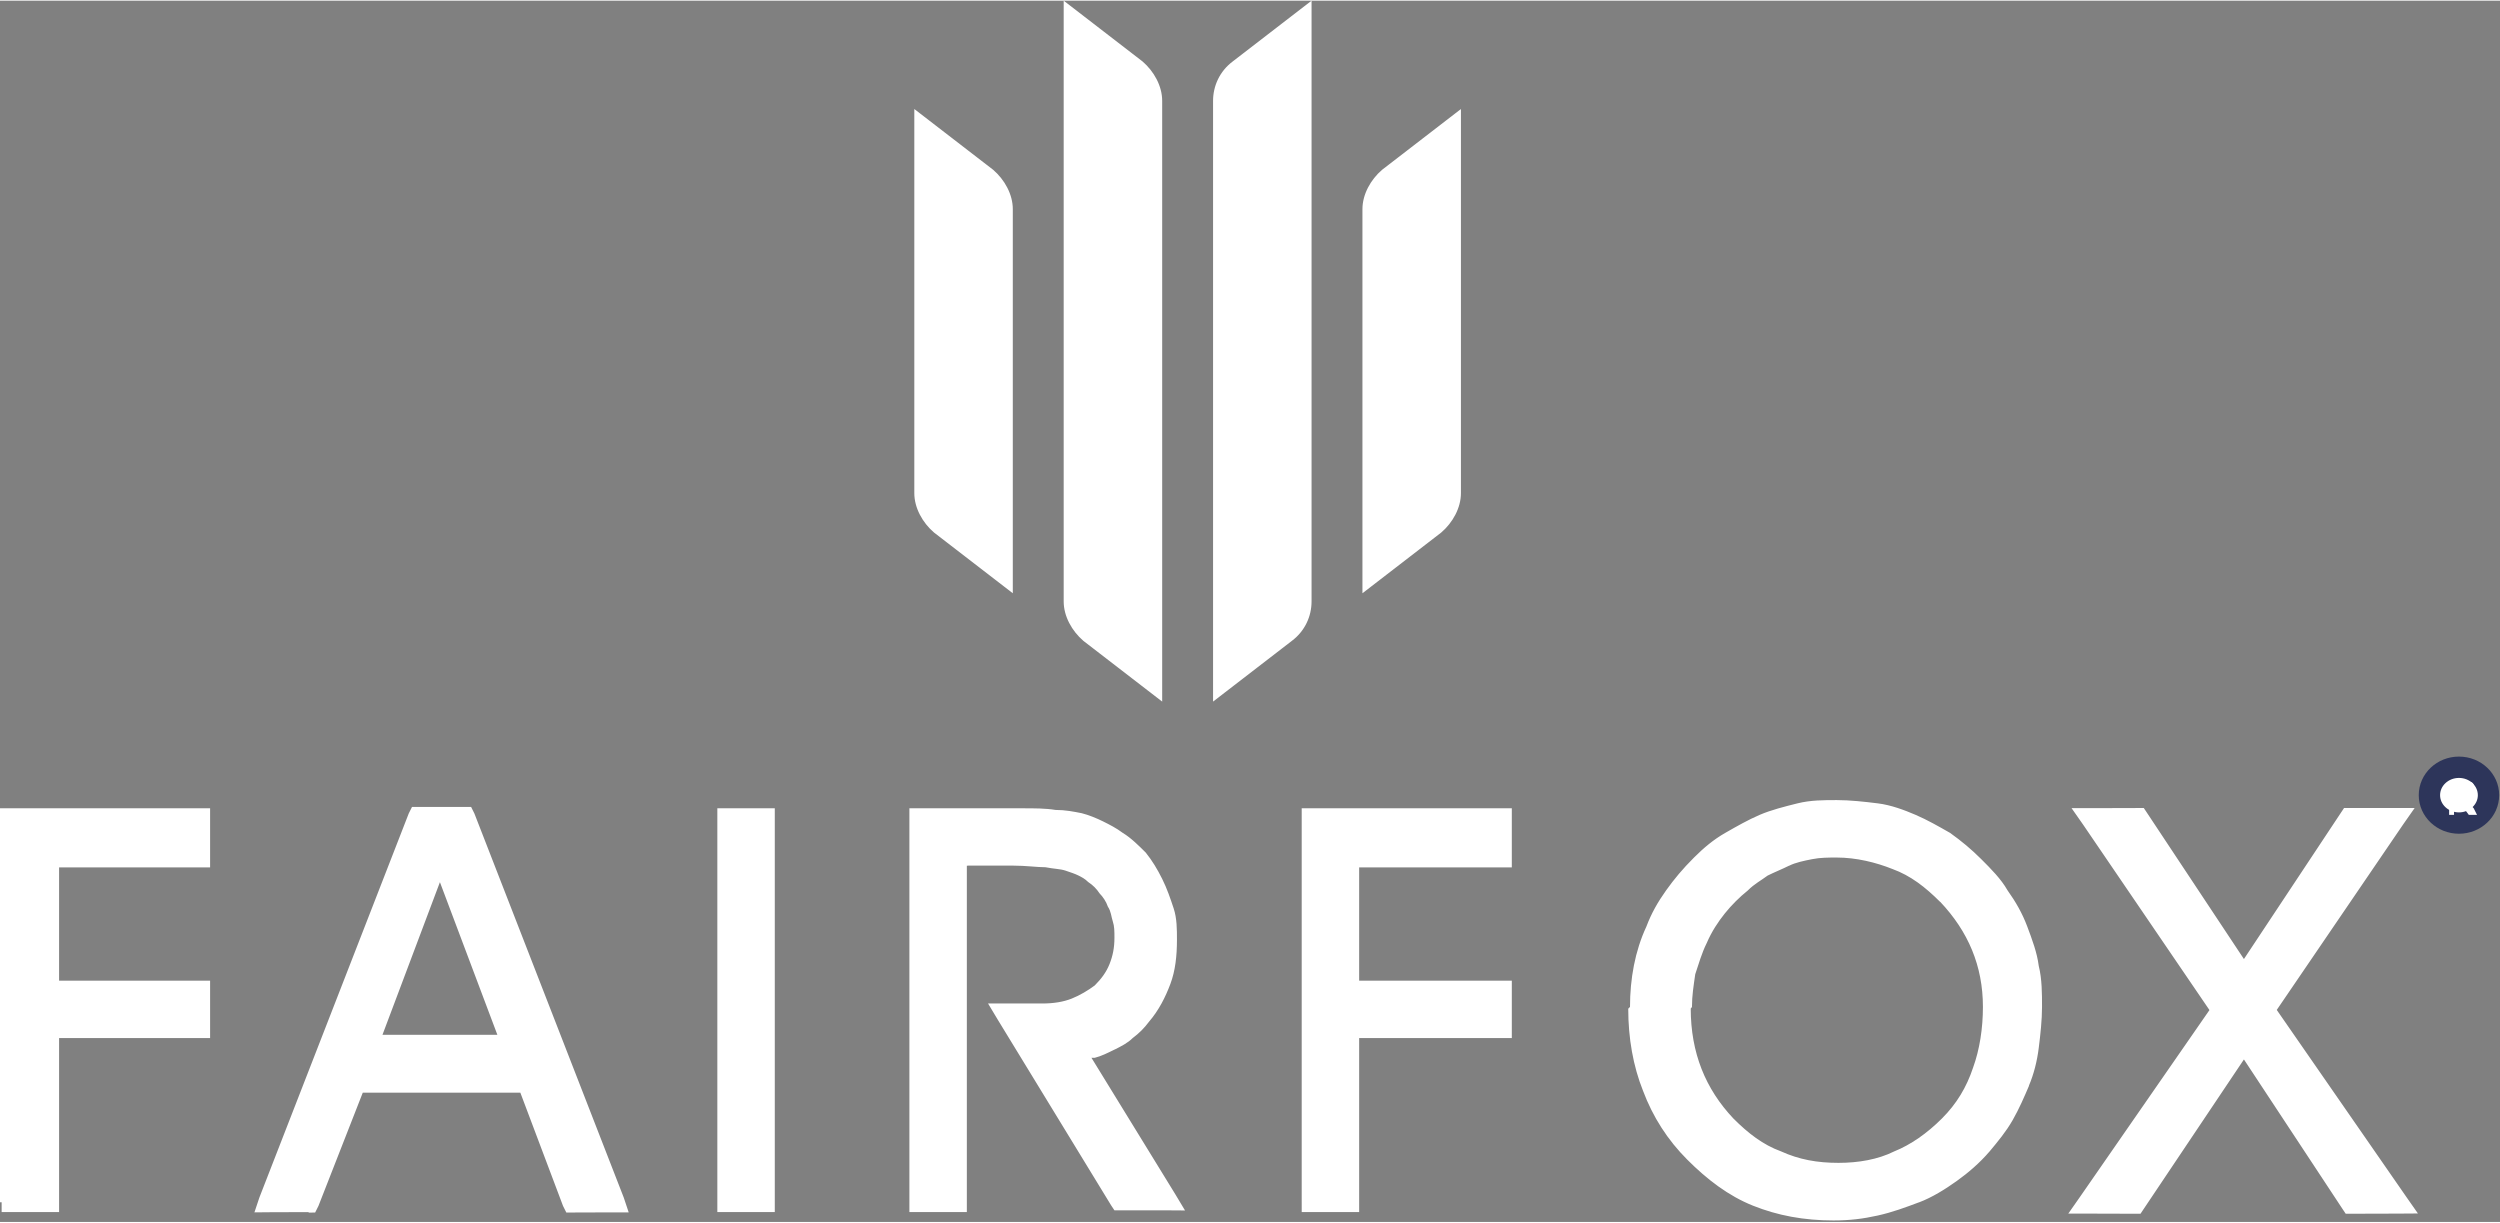<?xml version="1.0" encoding="UTF-8"?>
<!DOCTYPE svg PUBLIC "-//W3C//DTD SVG 1.1//EN" "http://www.w3.org/Graphics/SVG/1.1/DTD/svg11.dtd">
<!-- Creator: CorelDRAW -->
<svg xmlns="http://www.w3.org/2000/svg" xml:space="preserve" width="1.37in" height="0.67in" style="shape-rendering:geometricPrecision; text-rendering:geometricPrecision; image-rendering:optimizeQuality; fill-rule:evenodd; clip-rule:evenodd"
viewBox="0 0 1.523 0.744"
 xmlns:xlink="http://www.w3.org/1999/xlink">
 <rect x="0" y="0" width="1.523" height="0.744" fill="#808080" stroke="none"/>
 <defs>
  <style type="text/css">
   <![CDATA[
    .str0 {stroke:#2D355A;stroke-width:0.013}
    .fil0 {fill:white;fill-rule:nonzero}
   ]]>
  </style>
 </defs>
 <g id="Layer_x0020_1">
  <g id="_341151856">
   <path id="_264818416" class="fil0" d="M0.006 0.733l0 -0.234 0.116 0 0 0.023 -0.093 0 0 0.082 0.093 0 0 0.023 -0.093 0 0 0.106 -0.023 0zm0.182 -8.74862e-005l-0.024 8.74862e-005 0.091 -0.234 0.028 0 0.091 0.234 -0.025 0 -0.028 -0.074 -0.105 0 -0.028 0.073zm0.125 -0.095l-0.044 -0.118 -0.044 0.118 0.088 0zm0.153 0.095l-0.023 0 0 -0.234 0.023 0 0 0.234zm0.116 -0.211l0 0.211 -0.023 0 0 -0.234 0.063 0c0.014,0 0.026,0.001 0.034,0.003 0.008,0.002 0.016,0.005 0.023,0.01 0.009,0.006 0.017,0.015 0.022,0.026 0.005,0.011 0.008,0.023 0.008,0.035 0,0.018 -0.005,0.034 -0.016,0.047 -0.006,0.007 -0.012,0.012 -0.018,0.016 -0.007,0.004 -0.014,0.006 -0.022,0.006l0.057 0.092 -0.027 -0 -0.069 -0.113 0.022 0c0.015,0 0.027,-0.004 0.036,-0.013 0.009,-0.009 0.014,-0.02 0.014,-0.033 0,-0.008 -0.001,-0.015 -0.004,-0.022 -0.003,-0.007 -0.007,-0.013 -0.013,-0.018 -0.005,-0.004 -0.01,-0.007 -0.017,-0.009 -0.007,-0.002 -0.018,-0.003 -0.035,-0.003l-0.034 0zm0.217 0.211l0 -0.234 0.116 0 0 0.023 -0.093 0 0 0.082 0.093 0 0 0.023 -0.093 0 0 0.106 -0.023 0zm0.224 -0.118c0,0.028 0.009,0.052 0.028,0.072 0.019,0.019 0.041,0.029 0.069,0.029 0.026,0 0.049,-0.01 0.067,-0.029 0.018,-0.02 0.028,-0.044 0.028,-0.072 0,-0.027 -0.009,-0.05 -0.028,-0.069 -0.019,-0.019 -0.042,-0.029 -0.068,-0.029 -0.011,0 -0.022,0.002 -0.032,0.005 -0.01,0.004 -0.019,0.009 -0.027,0.016 -0.011,0.009 -0.02,0.021 -0.026,0.034 -0.006,0.014 -0.01,0.028 -0.01,0.042zm-0.024 -0c0,-0.016 0.003,-0.032 0.009,-0.047 0.006,-0.015 0.015,-0.028 0.027,-0.04 0.011,-0.011 0.024,-0.02 0.038,-0.025 0.014,-0.006 0.029,-0.009 0.045,-0.009 0.016,0 0.031,0.003 0.045,0.008 0.014,0.006 0.027,0.014 0.039,0.026 0.012,0.011 0.021,0.025 0.027,0.039 0.006,0.015 0.009,0.03 0.009,0.047 0,0.016 -0.003,0.032 -0.008,0.046 -0.005,0.014 -0.013,0.027 -0.023,0.038 -0.012,0.013 -0.025,0.023 -0.04,0.03 -0.015,0.007 -0.031,0.01 -0.049,0.01 -0.034,0 -0.062,-0.012 -0.085,-0.035 -0.023,-0.024 -0.034,-0.053 -0.034,-0.088z"/>
   <polygon id="_264786784" class="fil0" points="1.3,0.733 1.271,0.733 1.353,0.615 1.273,0.499 1.302,0.499 1.366,0.596 1.431,0.499 1.459,0.499 1.38,0.615 1.461,0.733 1.432,0.733 1.366,0.634 "/>
   <path id="_264786736" class="fil0" d="M1.3 0.739l-0.028 -8.31119e-005 -0.012 0 0.007 -0.01 0.079 -0.114 -0.077 -0.113 -0.007 -0.01 0.012 0 0.029 -8.31119e-005 0.003 0 0.002 0.003 0.059 0.089 0.059 -0.089 0.002 -0.003 0.003 0 0.028 0 0.012 0 -0.007 0.01 -0.077 0.113 0.079 0.114 0.007 0.01 -0.012 8.31119e-005 -0.029 8.31119e-005 -0.003 0 -0.002 -0.003 -0.06 -0.091 -0.061 0.091 -0.002 0.003 -0.003 0zm-0.016 -0.013l0.013 0 0.065 -0.097 0.005 -0.008 0.005 0.008 0.063 0.097 0.013 -8.31119e-005 -0.074 -0.108 -0.002 -0.004 0.002 -0.004 0.072 -0.106 -0.013 0 -0.062 0.094 -0.005 0.008 -0.005 -0.008 -0.062 -0.094 -0.013 0 0.073 0.106 0.003 0.004 -0.003 0.004 -0.074 0.108zm-1.284 0.006l0 -0.234 0 -0.006 0.006 0 0.116 0 0.006 0 0 0.006 0 0.023 0 0.007 -0.006 0 -0.086 0 0 0.069 0.086 0 0.006 0 0 0.006 0 0.023 0 0.006 -0.006 0 -0.086 0 0 0.1 0 0.006 -0.006 0 -0.023 0 -0.006 0 0 -0.006zm0.013 -0.228l0 0.221 0.01 0 0 -0.1 0 -0.006 0.006 0 0.086 0 0 -0.01 -0.086 0 -0.006 0 0 -0.006 0 -0.082 0 -0.006 0.006 0 0.086 0 0 -0.01 -0.103 0zm0.175 0.234l-0.024 8.31119e-005 -0.009 8.31119e-005 0.003 -0.009 0.091 -0.234 0.002 -0.004 0.004 0 0.028 0 0.004 0 0.002 0.004 0.091 0.234 0.003 0.009 -0.009 0 -0.025 8.31119e-005 -0.004 0 -0.002 -0.004 -0.026 -0.069 -0.096 0 -0.027 0.069 -0.002 0.004 -0.004 8.31119e-005zm-0.015 -0.013l0.01 -8.31119e-005 0.027 -0.069 0.002 -0.004 0.004 0 0.105 0 0.004 0 0.002 0.004 0.026 0.069 0.011 0 -0.086 -0.221 -0.019 0 -0.086 0.221zm0.13 -0.095l-0.035 -0.093 -0.035 0.093 0.07 0zm-0.029 -0.113l0.044 0.118 0.003 0.009 -0.009 0 -0.088 0 -0.009 0 0.003 -0.009 0.044 -0.118 0.012 -8.31119e-005zm0.192 0.221l-0.023 0 -0.006 0 0 -0.006 0 -0.234 0 -0.006 0.006 0 0.023 0 0.006 0 0 0.006 0 0.234 0 0.006 -0.006 0zm-0.016 -0.013l0.01 0 0 -0.221 -0.01 0 0 0.221zm0.139 -0.198l0 0.205 0 0.006 -0.006 0 -0.023 0 -0.006 0 0 -0.006 0 -0.234 0 -0.006 0.006 0 0.063 0c0.007,0 0.014,0 0.02,0.001 0.006,0 0.011,0.001 0.016,0.002l0 0c0.004,0.001 0.009,0.003 0.013,0.005 0.004,0.002 0.008,0.004 0.012,0.007 0.005,0.003 0.01,0.008 0.014,0.012 0.004,0.005 0.007,0.01 0.01,0.016 0.003,0.006 0.005,0.012 0.007,0.018 0.002,0.006 0.002,0.013 0.002,0.019 0,0.01 -0.001,0.019 -0.004,0.027 -0.003,0.008 -0.007,0.016 -0.013,0.023 -0.003,0.004 -0.006,0.007 -0.01,0.01 -0.003,0.003 -0.007,0.005 -0.011,0.007l-8.31119e-005 0c-0.004,0.002 -0.008,0.004 -0.012,0.005l0 0 -0.002 0 0.051 0.083 0.006 0.01 -0.012 -8.31119e-005 -0.027 -0 -0.004 0 -0.002 -0.003 -0.069 -0.113 -0.006 -0.01 0.011 0 0.022 0c0.007,0 0.013,-0.001 0.018,-0.003l0 0c0.005,-0.002 0.01,-0.005 0.014,-0.008l0 0c0.004,-0.004 0.007,-0.008 0.009,-0.013 0.002,-0.005 0.003,-0.01 0.003,-0.016 0,-0.004 -0,-0.007 -0.001,-0.01 -0.001,-0.003 -0.001,-0.006 -0.003,-0.009l0 0c-0.001,-0.003 -0.003,-0.006 -0.005,-0.008l0 0c-0.002,-0.003 -0.004,-0.005 -0.007,-0.007l0 0c-0.002,-0.002 -0.004,-0.003 -0.006,-0.004l0 0c-0.002,-0.001 -0.005,-0.002 -0.008,-0.003l0 0c-0.003,-0.001 -0.007,-0.001 -0.012,-0.002 -0.005,-0 -0.012,-0.001 -0.02,-0.001l-0.027 0zm-0.013 0.198l0 -0.205 0 -0.006 0.006 0 0.034 0c0.008,0 0.015,0 0.021,0.001 0.006,0.001 0.011,0.001 0.015,0.002l8.31119e-005 0c0.004,0.001 0.007,0.002 0.01,0.004l0 0c0.003,0.002 0.006,0.004 0.009,0.006l0 -8.31119e-005c0.003,0.003 0.006,0.006 0.008,0.009l0 0c0.002,0.003 0.004,0.007 0.006,0.011l0 0c0.002,0.004 0.003,0.008 0.003,0.012 0.001,0.004 0.001,0.008 0.001,0.013 0,0.008 -0.001,0.015 -0.004,0.021 -0.003,0.006 -0.007,0.012 -0.012,0.017l0 0c-0.005,0.005 -0.011,0.009 -0.018,0.011l-8.31119e-005 0c-0.007,0.002 -0.014,0.004 -0.022,0.004l-0.011 0 0.062 0.1 0.012 8.31119e-005 -0.051 -0.082 -0.006 -0.01 0.012 0c0.003,0 0.007,-0 0.01,-0.001l0 0c0.003,-0.001 0.006,-0.002 0.009,-0.004 0.003,-0.002 0.006,-0.004 0.009,-0.006 0.003,-0.002 0.005,-0.005 0.008,-0.008l0 0c0.005,-0.006 0.009,-0.012 0.011,-0.019 0.002,-0.007 0.004,-0.015 0.004,-0.023 0,-0.006 -0.001,-0.011 -0.002,-0.016 -0.001,-0.005 -0.003,-0.011 -0.006,-0.016 -0.002,-0.005 -0.005,-0.009 -0.009,-0.013 -0.003,-0.004 -0.007,-0.007 -0.011,-0.01l-8.74862e-005 0c-0.003,-0.002 -0.006,-0.004 -0.01,-0.006 -0.003,-0.002 -0.007,-0.003 -0.011,-0.004l0 0c-0.004,-0.001 -0.008,-0.002 -0.014,-0.002 -0.005,-0 -0.011,-0.001 -0.018,-0.001l-0.056 0 0 0.221 0.01 0zm0.217 0.007l0 -0.234 0 -0.006 0.006 0 0.116 0 0.006 0 0 0.006 0 0.023 0 0.007 -0.006 0 -0.087 0 0 0.069 0.087 0 0.006 0 0 0.006 0 0.023 0 0.006 -0.006 0 -0.087 0 0 0.1 0 0.006 -0.006 0 -0.023 0 -0.006 0 0 -0.006zm0.013 -0.228l0 0.221 0.01 0 0 -0.1 0 -0.006 0.007 0 0.086 0 0 -0.01 -0.086 0 -0.007 0 0 -0.006 0 -0.082 0 -0.006 0.007 0 0.086 0 0 -0.01 -0.103 0zm0.224 0.11c0,0.027 0.009,0.049 0.026,0.067 0.009,0.009 0.018,0.016 0.029,0.02 0.011,0.005 0.022,0.007 0.035,0.007 0.012,0 0.024,-0.002 0.034,-0.007 0.01,-0.004 0.02,-0.011 0.029,-0.02 0.009,-0.009 0.015,-0.019 0.019,-0.031 0.004,-0.011 0.006,-0.024 0.006,-0.037 0,-0.025 -0.009,-0.046 -0.026,-0.064l-8.31119e-005 0c-0.009,-0.009 -0.018,-0.016 -0.029,-0.02 -0.01,-0.004 -0.022,-0.007 -0.034,-0.007 -0.005,0 -0.01,0 -0.015,0.001 -0.005,0.001 -0.01,0.002 -0.014,0.004l-8.74862e-005 0c-0.004,0.002 -0.009,0.004 -0.013,0.006l0 0c-0.004,0.003 -0.008,0.005 -0.012,0.009l-8.31119e-005 8.31119e-005c-0.005,0.004 -0.01,0.009 -0.014,0.014l0 0c-0.004,0.005 -0.008,0.011 -0.011,0.018 -0.003,0.006 -0.005,0.013 -0.007,0.019 -0.001,0.007 -0.002,0.013 -0.002,0.02zm0.017 0.076c-0.02,-0.021 -0.03,-0.046 -0.03,-0.076 0,-0.007 0.001,-0.015 0.003,-0.023 0.002,-0.007 0.004,-0.015 0.008,-0.022 0.003,-0.007 0.007,-0.014 0.012,-0.02l0 0c0.005,-0.006 0.01,-0.012 0.016,-0.017l0 0c0.004,-0.004 0.009,-0.007 0.014,-0.01l0 0c0.005,-0.003 0.01,-0.005 0.015,-0.007l0 0c0.005,-0.002 0.011,-0.003 0.016,-0.004 0.006,-0.001 0.011,-0.001 0.017,-0.001 0.014,0 0.027,0.003 0.039,0.008 0.012,0.005 0.023,0.013 0.033,0.023 0.02,0.02 0.03,0.045 0.03,0.073 0,0.015 -0.002,0.029 -0.007,0.042 -0.005,0.013 -0.012,0.024 -0.022,0.035 -0.01,0.01 -0.021,0.018 -0.033,0.023 -0.012,0.005 -0.025,0.008 -0.039,0.008 -0.014,0 -0.028,-0.003 -0.04,-0.008 -0.012,-0.005 -0.023,-0.013 -0.033,-0.023zm-0.054 -0.077c0,-0.017 0.003,-0.034 0.01,-0.049 0.003,-0.008 0.007,-0.015 0.012,-0.022 0.005,-0.007 0.01,-0.013 0.017,-0.02 0.006,-0.006 0.012,-0.011 0.019,-0.015 0.007,-0.004 0.014,-0.008 0.021,-0.011l0 0c0.007,-0.003 0.015,-0.005 0.023,-0.007 0.008,-0.002 0.016,-0.002 0.024,-0.002 0.008,0 0.017,0.001 0.025,0.002 0.008,0.001 0.016,0.004 0.023,0.007 0.007,0.003 0.014,0.007 0.021,0.011l0 0c0.007,0.005 0.013,0.01 0.019,0.016 0.006,0.006 0.012,0.012 0.016,0.019 0.005,0.007 0.009,0.014 0.012,0.022l0 0c0.003,0.008 0.006,0.016 0.007,0.024 0.002,0.008 0.002,0.017 0.002,0.025 0,0.008 -0.001,0.017 -0.002,0.025 -0.001,0.008 -0.003,0.016 -0.006,0.023l8.74862e-005 0c-0.003,0.007 -0.006,0.014 -0.01,0.021 -0.004,0.007 -0.009,0.013 -0.014,0.019l-8.31119e-005 8.31119e-005c-0.006,0.007 -0.013,0.013 -0.02,0.018 -0.007,0.005 -0.015,0.01 -0.023,0.013l-8.31119e-005 0c-0.008,0.003 -0.016,0.006 -0.025,0.008 -0.009,0.002 -0.017,0.003 -0.027,0.003 -0.018,0 -0.034,-0.003 -0.049,-0.009 -0.015,-0.006 -0.028,-0.016 -0.04,-0.028 -0.012,-0.012 -0.021,-0.026 -0.027,-0.042 -0.006,-0.015 -0.009,-0.032 -0.009,-0.05zm0.022 -0.044c-0.006,0.014 -0.009,0.029 -0.009,0.044 0,0.017 0.003,0.032 0.008,0.046 0.005,0.014 0.014,0.026 0.024,0.037 0.011,0.011 0.023,0.02 0.036,0.025 0.013,0.006 0.028,0.008 0.044,0.008 0.008,0 0.016,-0.001 0.024,-0.002 0.008,-0.002 0.015,-0.004 0.022,-0.007l0 0c0.007,-0.003 0.014,-0.007 0.02,-0.012 0.006,-0.005 0.012,-0.01 0.018,-0.016l0 0c0.005,-0.005 0.009,-0.011 0.013,-0.017 0.004,-0.006 0.007,-0.012 0.009,-0.019l8.31119e-005 -8.31119e-005c0.002,-0.006 0.004,-0.013 0.005,-0.021 0.001,-0.007 0.002,-0.015 0.002,-0.023 0,-0.008 -0.001,-0.016 -0.002,-0.023 -0.002,-0.007 -0.004,-0.014 -0.006,-0.021l0 0c-0.003,-0.007 -0.006,-0.013 -0.011,-0.02 -0.004,-0.006 -0.009,-0.012 -0.015,-0.017 -0.006,-0.005 -0.011,-0.01 -0.018,-0.014l0 0c-0.006,-0.004 -0.012,-0.007 -0.019,-0.01 -0.007,-0.003 -0.013,-0.005 -0.021,-0.006 -0.007,-0.001 -0.015,-0.002 -0.022,-0.002 -0.008,0 -0.015,0.001 -0.022,0.002 -0.007,0.001 -0.014,0.003 -0.02,0.006l0 0c-0.007,0.003 -0.013,0.006 -0.019,0.01 -0.006,0.004 -0.012,0.009 -0.017,0.014l0 8.31119e-005c-0.006,0.005 -0.011,0.011 -0.015,0.018 -0.004,0.006 -0.008,0.013 -0.011,0.02z"/>
   <g>
    <path id="_264787192" class="fil0" d="M0.739 0.427l0.048 -0.037c0.008,-0.006 0.012,-0.015 0.012,-0.024l0 -0.366 -0.048 0.037c-0.008,0.006 -0.012,0.015 -0.012,0.024l0 0.366z"/>
    <path id="_264787576" class="fil0" d="M0.83 0.361l0.048 -0.037c0.007,-0.006 0.012,-0.015 0.012,-0.024l0 -0.234 -0.048 0.037c-0.007,0.006 -0.012,0.015 -0.012,0.024l0 0.234z"/>
    <path id="_264787816" class="fil0" d="M0.708 0.427l-0.048 -0.037c-0.007,-0.006 -0.012,-0.015 -0.012,-0.024l0 -0.366 0.048 0.037c0.007,0.006 0.012,0.015 0.012,0.024l0 0.366z"/>
    <path id="_264787792" class="fil0" d="M0.617 0.361l-0.048 -0.037c-0.007,-0.006 -0.012,-0.015 -0.012,-0.024l0 -0.234 0.048 0.037c0.007,0.006 0.012,0.015 0.012,0.024l0 0.234z"/>
   </g>
  </g>
  <ellipse class="fil0 str0" cx="1.498" cy="0.484" rx="0.018" ry="0.017"/>
  <path class="fil0" d="M1.492 0.496l0 -0.02 0.008 0c0.002,0 0.004,0 0.005,0 0.001,0 0.002,0.001 0.002,0.002 0.001,0.001 0.001,0.002 0.001,0.003 0,0.002 -0,0.003 -0.001,0.004 -0.001,0.001 -0.002,0.002 -0.004,0.002 0.001,0 0.002,0.001 0.002,0.002 0,0.001 0.001,0.002 0.002,0.003l0.002 0.004 -0.005 0 -0.003 -0.004c-0.001,-0.001 -0.002,-0.002 -0.002,-0.003 -0,-0 -0.001,-0.001 -0.001,-0.001 -0,-0 -0.001,-0 -0.002,-0l-0.001 0 0 0.008 -0.004 0zm0.004 -0.011l0.003 0c0.002,0 0.003,-8.31119e-005 0.004,-0 0,-0 0.001,-0.001 0.001,-0.001 0,-0 0,-0.001 0,-0.001 0,-0.001 -0,-0.001 -0,-0.002 -0,-0 -0.001,-0.001 -0.002,-0.001 -0,0 -0.001,-8.31119e-005 -0.003,-8.31119e-005l-0.003 0 0 0.005z"/>
 </g>
</svg>
